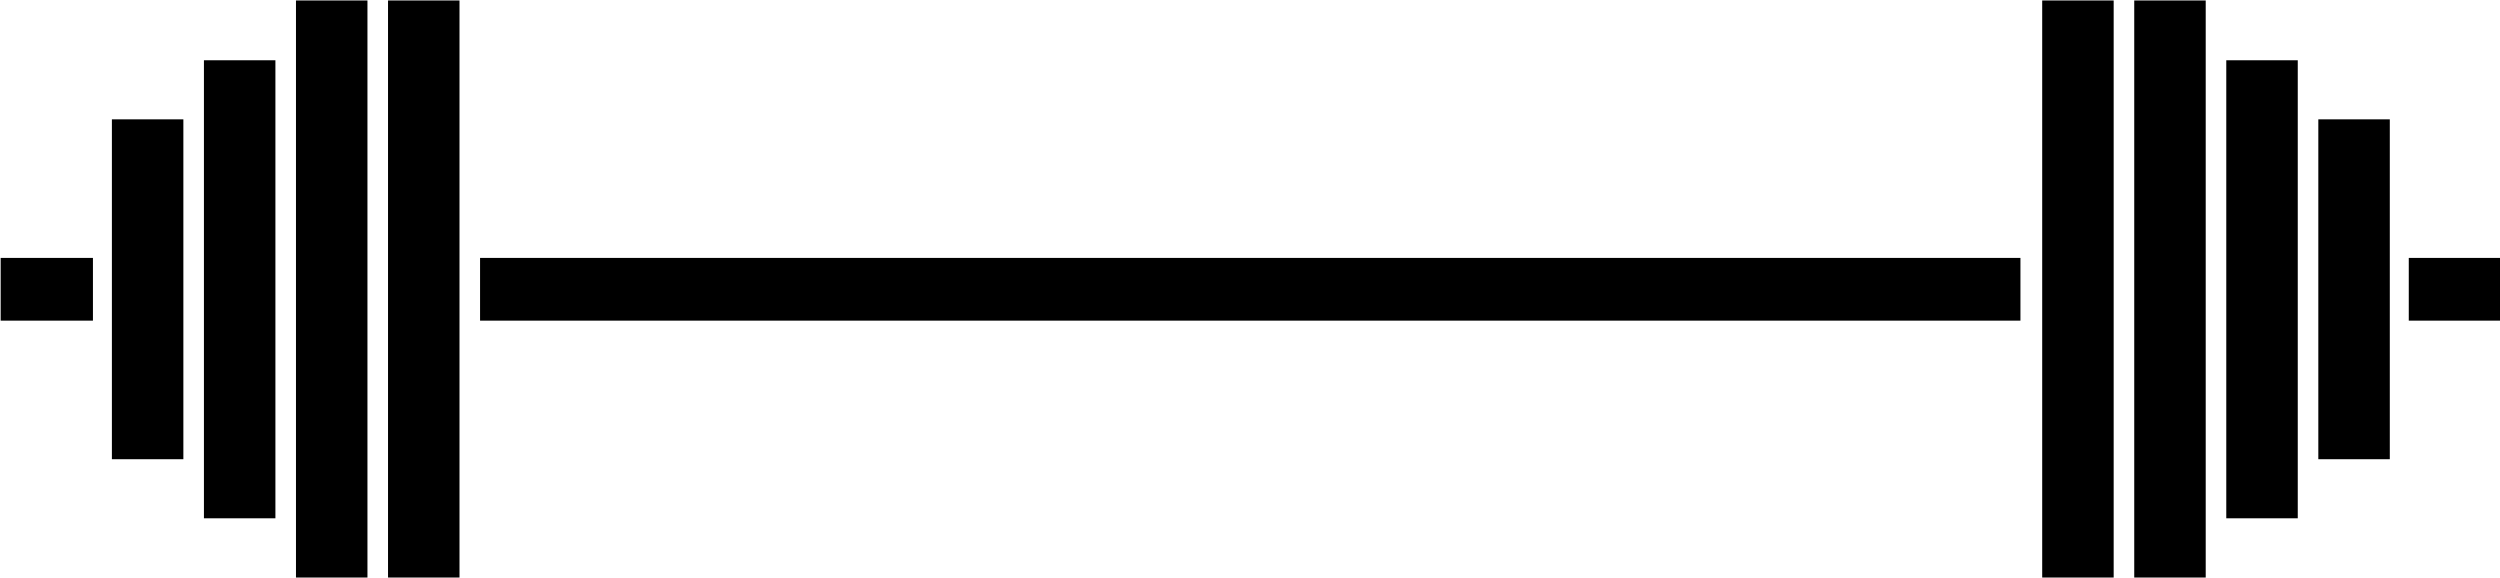 <?xml version="1.0" encoding="UTF-8" standalone="no"?>
<!-- Created with Inkscape (http://www.inkscape.org/) -->

<svg
   xmlns:dc="http://purl.org/dc/elements/1.1/"
   xmlns:cc="http://creativecommons.org/ns#"
   xmlns:rdf="http://www.w3.org/1999/02/22-rdf-syntax-ns#"
   xmlns:svg="http://www.w3.org/2000/svg"
   xmlns="http://www.w3.org/2000/svg"
   xmlns:sodipodi="http://sodipodi.sourceforge.net/DTD/sodipodi-0.dtd"
   xmlns:inkscape="http://www.inkscape.org/namespaces/inkscape"
   width="282.222mm"
   height="65.2mm"
   viewBox="0 0 1000 231.024"
   id="svg8164"
   version="1.1"
   inkscape:version="0.91 r13725"
   sodipodi:docname="Barbell.svg">
  <defs
     id="defs8166" />
  <sodipodi:namedview
     id="base"
     pagecolor="#ffffff"
     bordercolor="#666666"
     borderopacity="1.0"
     inkscape:pageopacity="0.0"
     inkscape:pageshadow="2"
     inkscape:zoom="1.104"
     inkscape:cx="500.00001"
     inkscape:cy="115.51194"
     inkscape:document-units="px"
     inkscape:current-layer="layer1"
     showgrid="false"
     fit-margin-top="0"
     fit-margin-left="0"
     fit-margin-right="0"
     fit-margin-bottom="0"
     inkscape:window-width="1600"
     inkscape:window-height="837"
     inkscape:window-x="-8"
     inkscape:window-y="-8"
     inkscape:window-maximized="1" />
  <g
     inkscape:label="Layer 1"
     inkscape:groupmode="layer"
     id="layer1"
     transform="translate(-598.305,-259.354)">
    <g
       id="g4164"
       transform="matrix(3.039,0,0,3.039,-1219.679,-999.663)">
      <rect
         y="414.347"
         x="637.175"
         height="76.031"
         width="9.408"
         id="rect8099"
         style="opacity:1;fill:#000000;fill-opacity:1;fill-rule:nonzero;stroke:none;stroke-width:0.636;stroke-linecap:round;stroke-linejoin:round;stroke-miterlimit:4;stroke-dasharray:none;stroke-dashoffset:0;stroke-opacity:1" />
      <rect
         y="422.219"
         x="625.06"
         height="60.287"
         width="9.408"
         id="rect8103"
         style="opacity:1;fill:#000000;fill-opacity:1;fill-rule:nonzero;stroke:none;stroke-width:0.636;stroke-linecap:round;stroke-linejoin:round;stroke-miterlimit:4;stroke-dasharray:none;stroke-dashoffset:0;stroke-opacity:1" />
      <rect
         style="opacity:1;fill:#000000;fill-opacity:1;fill-rule:nonzero;stroke:none;stroke-width:0.636;stroke-linecap:round;stroke-linejoin:round;stroke-miterlimit:4;stroke-dasharray:none;stroke-dashoffset:0;stroke-opacity:1"
         id="rect8105"
         width="9.408"
         height="44.735"
         x="612.945"
         y="429.995" />
      <path
         id="rect8107"
         transform="translate(604.305,414.347)"
         d="m -6,33.887 0,8.256 6,0 0.145,0 6,0 0,-8.256 -6,0 -0.145,0 -6,0 z"
         style="opacity:1;fill:#000000;fill-opacity:1;fill-rule:nonzero;stroke:none;stroke-width:0.636;stroke-linecap:round;stroke-linejoin:round;stroke-miterlimit:4;stroke-dasharray:none;stroke-dashoffset:0;stroke-opacity:1"
         inkscape:connector-curvature="0" />
      <rect
         style="opacity:1;fill:#000000;fill-opacity:1;fill-rule:nonzero;stroke:none;stroke-width:0.636;stroke-linecap:round;stroke-linejoin:round;stroke-miterlimit:4;stroke-dasharray:none;stroke-dashoffset:0;stroke-opacity:1"
         id="rect8109"
         width="202.748"
         height="8.256"
         x="661.405"
         y="448.234" />
      <rect
         transform="scale(-1,1)"
         style="opacity:1;fill:#000000;fill-opacity:1;fill-rule:nonzero;stroke:none;stroke-width:0.636;stroke-linecap:round;stroke-linejoin:round;stroke-miterlimit:4;stroke-dasharray:none;stroke-dashoffset:0;stroke-opacity:1"
         id="rect8119"
         width="9.408"
         height="76.031"
         x="-888.539"
         y="414.347" />
      <rect
         transform="scale(-1,1)"
         style="opacity:1;fill:#000000;fill-opacity:1;fill-rule:nonzero;stroke:none;stroke-width:0.636;stroke-linecap:round;stroke-linejoin:round;stroke-miterlimit:4;stroke-dasharray:none;stroke-dashoffset:0;stroke-opacity:1"
         id="rect8121"
         width="9.408"
         height="60.287"
         x="-900.654"
         y="422.219" />
      <rect
         transform="scale(-1,1)"
         y="429.995"
         x="-912.769"
         height="44.735"
         width="9.408"
         id="rect8123"
         style="opacity:1;fill:#000000;fill-opacity:1;fill-rule:nonzero;stroke:none;stroke-width:0.636;stroke-linecap:round;stroke-linejoin:round;stroke-miterlimit:4;stroke-dasharray:none;stroke-dashoffset:0;stroke-opacity:1" />
      <path
         id="rect8125"
         transform="translate(604.305,414.347)"
         d="m 310.961,33.887 0,8.256 6,0 0.143,0 6,0 0,-8.256 -6,0 -0.143,0 -6,0 z"
         style="opacity:1;fill:#000000;fill-opacity:1;fill-rule:nonzero;stroke:none;stroke-width:0.636;stroke-linecap:round;stroke-linejoin:round;stroke-miterlimit:4;stroke-dasharray:none;stroke-dashoffset:0;stroke-opacity:1"
         inkscape:connector-curvature="0" />
      <rect
         y="414.347"
         x="-876.424"
         height="76.031"
         width="9.408"
         id="rect4152"
         style="opacity:1;fill:#000000;fill-opacity:1;fill-rule:nonzero;stroke:none;stroke-width:0.636;stroke-linecap:round;stroke-linejoin:round;stroke-miterlimit:4;stroke-dasharray:none;stroke-dashoffset:0;stroke-opacity:1"
         transform="scale(-1,1)" />
      <rect
         style="opacity:1;fill:#000000;fill-opacity:1;fill-rule:nonzero;stroke:none;stroke-width:0.636;stroke-linecap:round;stroke-linejoin:round;stroke-miterlimit:4;stroke-dasharray:none;stroke-dashoffset:0;stroke-opacity:1"
         id="rect4154"
         width="9.408"
         height="76.031"
         x="649.29"
         y="414.347" />
    </g>
  </g>
</svg>
